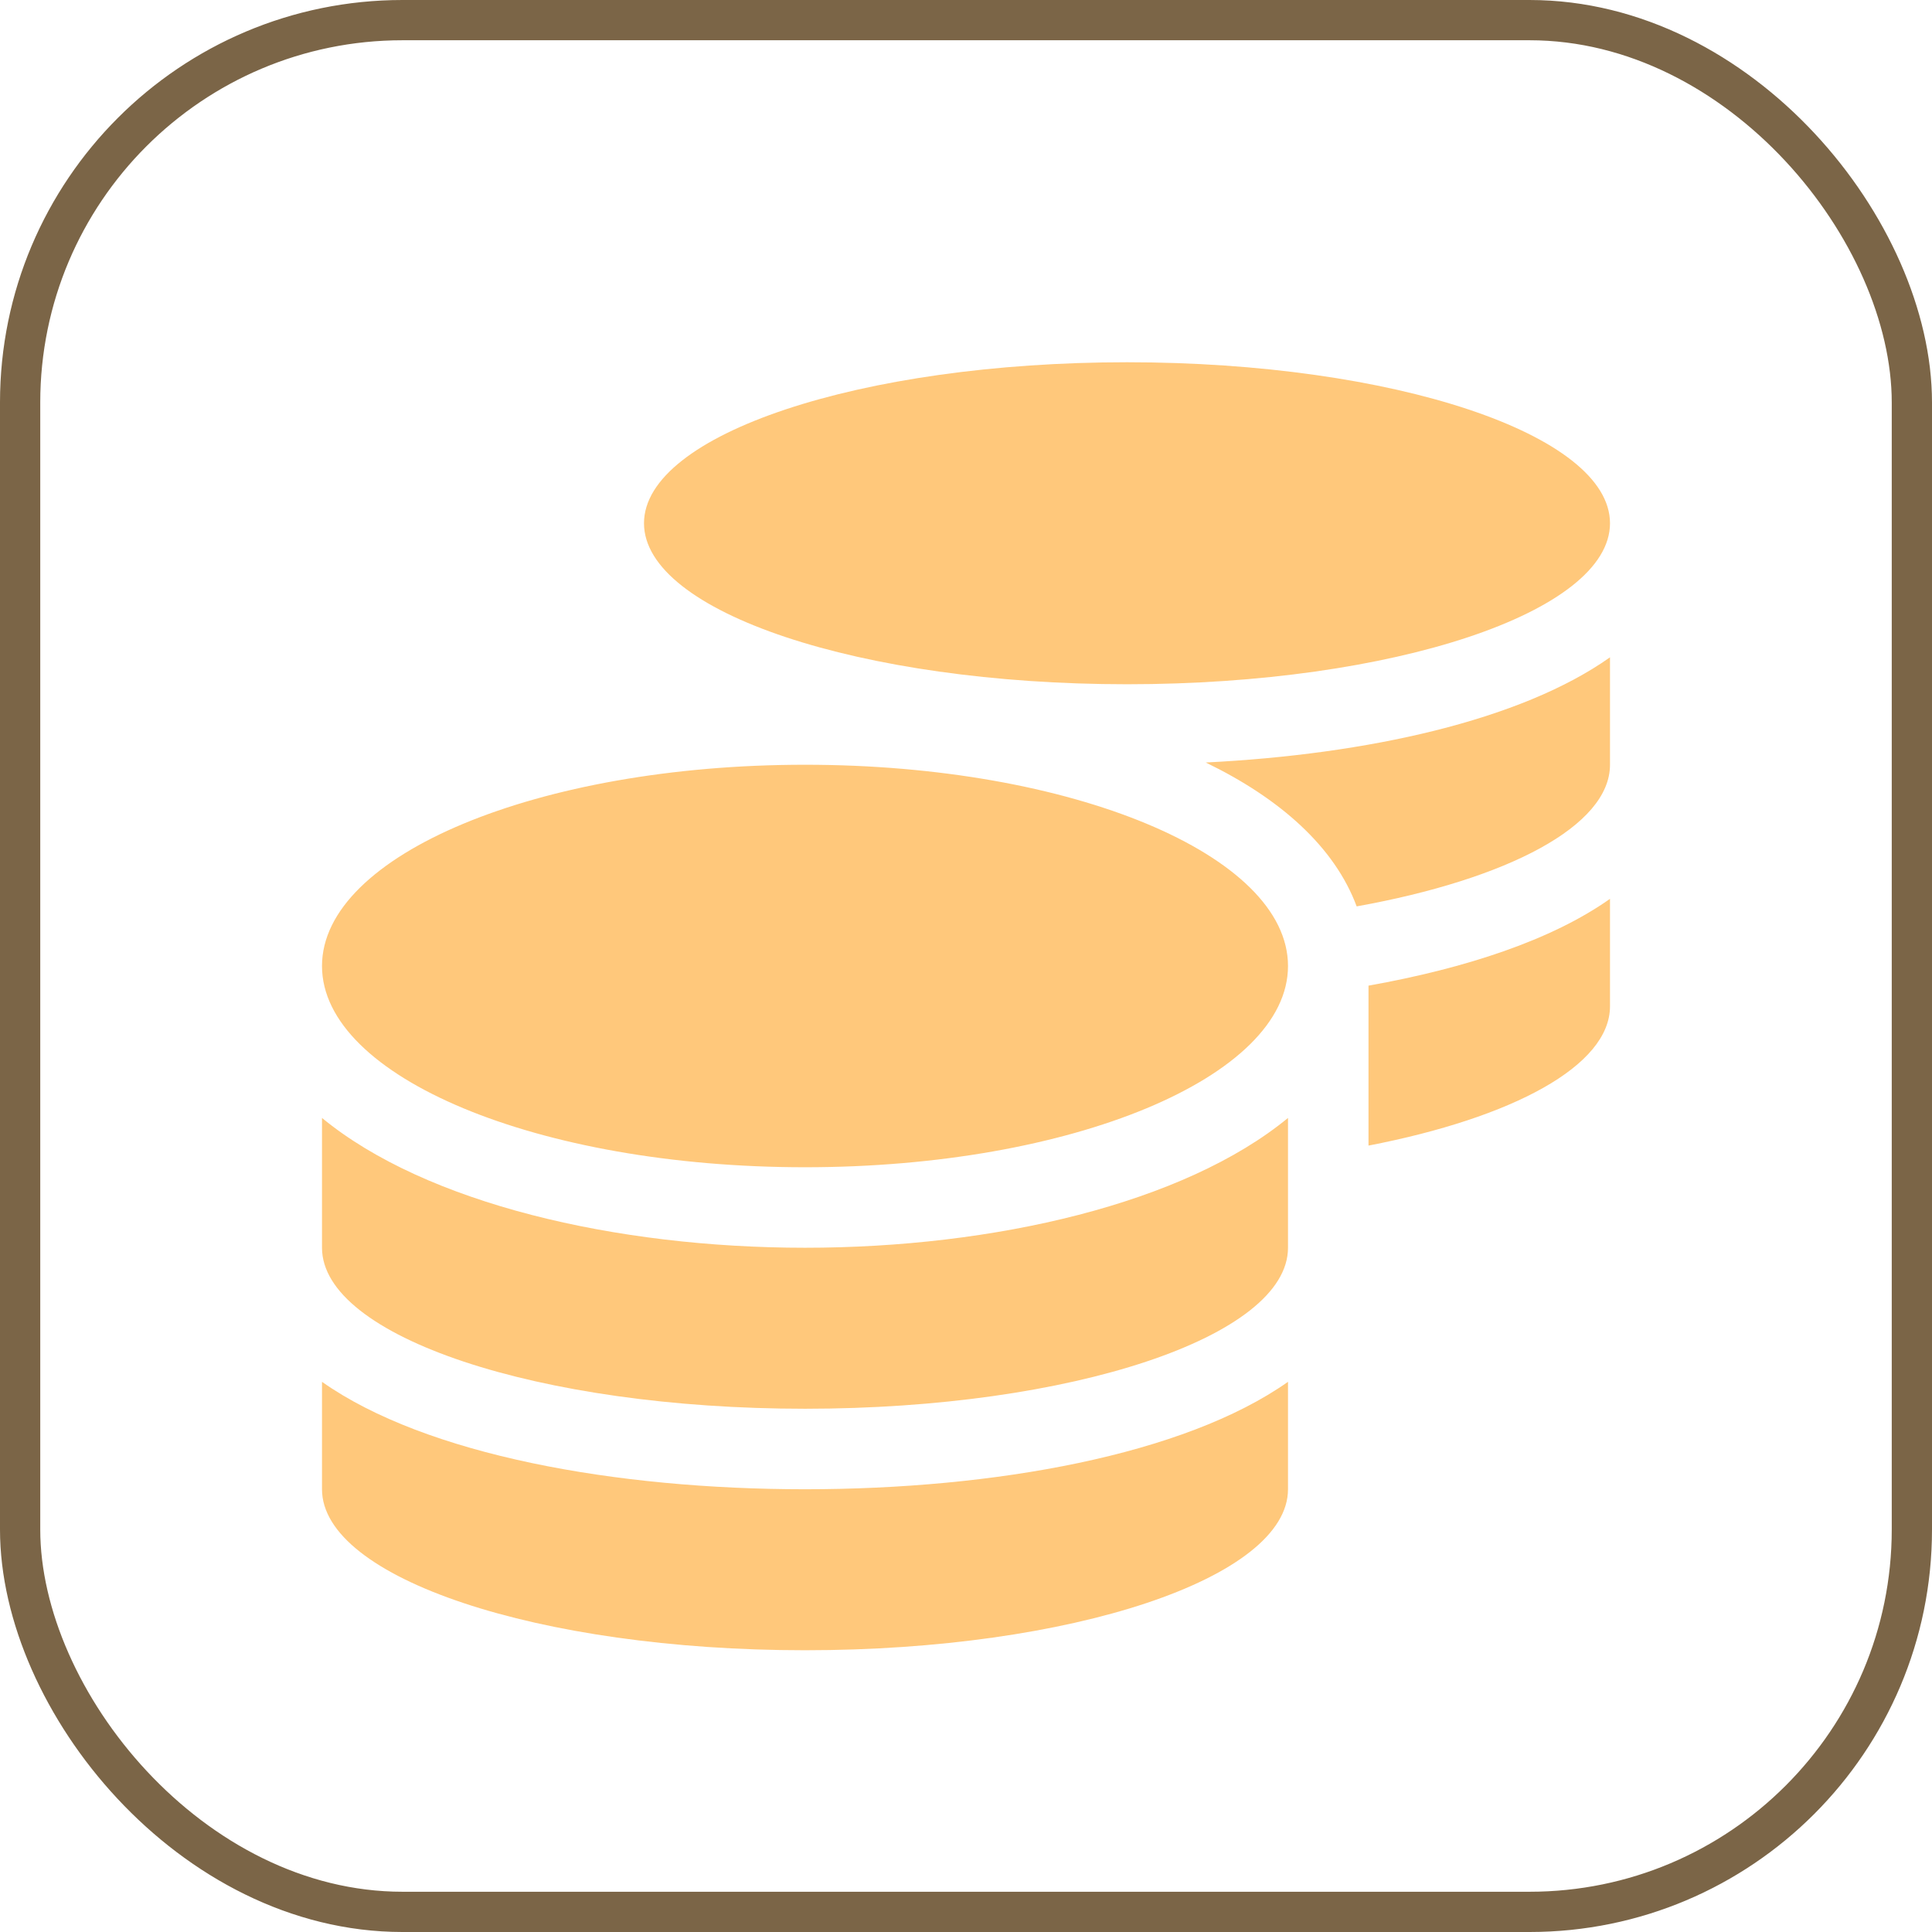 <?xml version="1.0" encoding="UTF-8"?> <svg xmlns="http://www.w3.org/2000/svg" width="48" height="48" viewBox="0 0 48 48" fill="none"><rect x="0.5" y="0.5" width="47" height="47" rx="9.5" stroke="#7B6547"></rect><g clip-path="url(#clip0_2633_3345)"><path d="M8 34.331V37C8 39.206 13.375 41 20 41C26.625 41 32 39.206 32 37V34.331C29.419 36.15 24.7 37 20 37C15.3 37 10.581 36.15 8 34.331ZM28 17C34.625 17 40 15.206 40 13C40 10.794 34.625 9 28 9C21.375 9 16 10.794 16 13C16 15.206 21.375 17 28 17ZM8 27.775V31C8 33.206 13.375 35 20 35C26.625 35 32 33.206 32 31V27.775C29.419 29.9 24.694 31 20 31C15.306 31 10.581 29.9 8 27.775ZM34 28.462C37.581 27.769 40 26.481 40 25V22.331C38.55 23.356 36.419 24.056 34 24.488V28.462ZM20 19C13.375 19 8 21.238 8 24C8 26.762 13.375 29 20 29C26.625 29 32 26.762 32 24C32 21.238 26.625 19 20 19ZM33.706 22.519C37.456 21.844 40 20.519 40 19V16.331C37.781 17.9 33.969 18.744 29.956 18.944C31.8 19.837 33.156 21.038 33.706 22.519Z" fill="#FFC87B"></path></g><defs><clipPath id="clip0_2633_3345"><rect width="32" height="32" fill="white" transform="translate(8 9)"></rect></clipPath></defs></svg> 